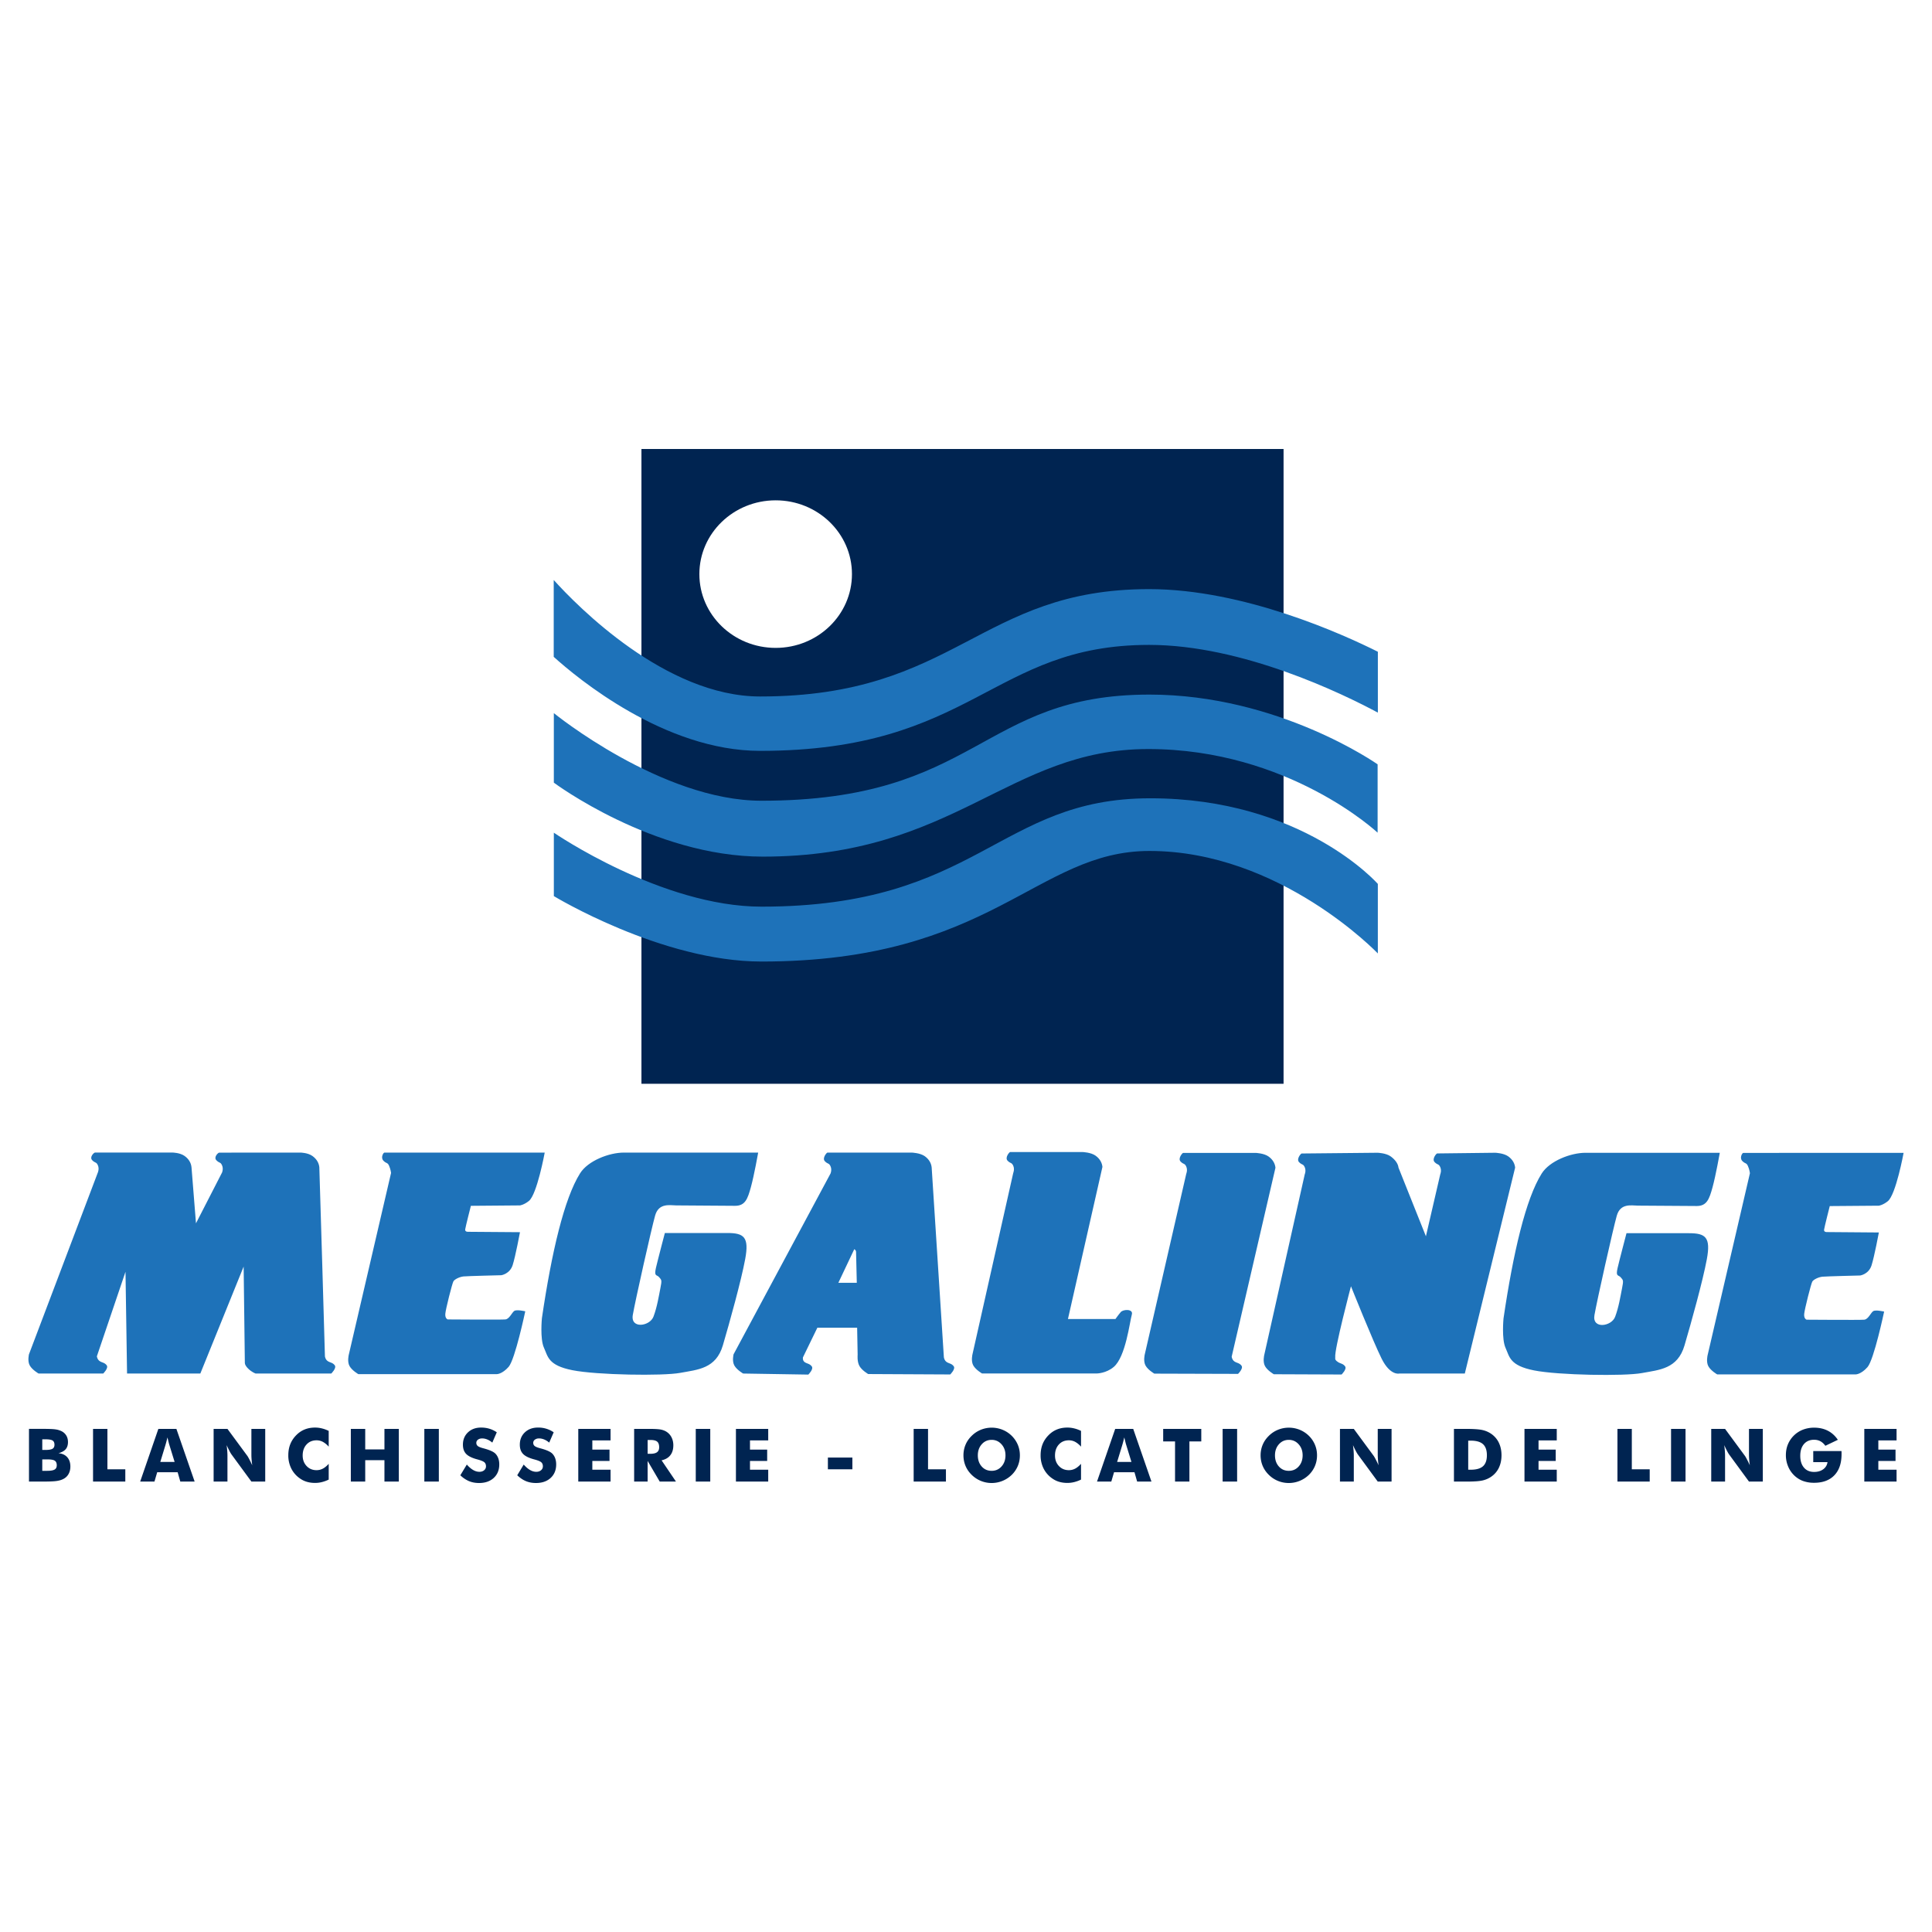 <svg xmlns="http://www.w3.org/2000/svg" width="2500" height="2500" viewBox="0 0 192.756 192.756"><g fill-rule="evenodd" clip-rule="evenodd"><path fill="#fff" d="M0 0h192.756v192.756H0V0z"/><path fill="#002451" d="M128.061 108.129H63.997V44.796h64.064v63.333z"/><path d="M85 57.279c0 4.065-3.408 7.361-7.612 7.361-4.204 0-7.612-3.296-7.612-7.361s3.408-7.361 7.612-7.361C81.592 49.917 85 53.213 85 57.279z" fill="#fff"/><path d="M137.469 65.024c-3.463-1.734-13.381-6.248-22.822-6.248-16.973 0-19.198 10.712-38.813 10.712-9.429 0-18.267-9.05-20.589-11.622v7.667c2.307 2.087 11.051 9.381 20.589 9.381 21.286 0 23.093-10.573 38.813-10.573 9.34 0 19.34 4.889 22.822 6.757v-6.074z" fill="#1e72b9"/><path d="M55.256 71.147s10.734 8.742 20.716 8.742c21.668 0 21.788-10.59 38.709-10.59 12.904 0 22.764 6.96 22.764 6.96v6.817s-8.887-8.344-22.885-8.344c-14 0-19.234 10.734-38.467 10.734-10.958 0-20.837-7.381-20.837-7.381v-6.938z" fill="#1e72b9"/><path d="M55.256 83.076s10.734 7.381 20.716 7.381c21.668 0 23.571-10.812 38.786-10.812 15.217 0 22.709 8.543 22.709 8.543v6.938S127.707 84.9 114.682 84.9c-11.32 0-15.703 11.033-38.709 11.033-9.982 0-20.716-6.529-20.716-6.529v-6.328h-.001zM22.153 116.984s.158-.363 0-.719c-.159-.355-.254-.189-.56-.5-.305-.309.166-.766.275-.766l8.108-.006s.739.008 1.204.346c.464.338.642.748.679 1.119.027.439.559 18.859.559 18.859s.033.314.28.48c.247.164.49.139.7.418.21.279-.345.82-.345.82h-7.552s-.355-.111-.733-.48c-.379-.369-.34-.6-.34-.6l-.12-9.588-4.32 10.668h-7.312l-.155-10.148-2.856 8.43s.033.314.28.48c.247.164.49.139.7.418s-.345.82-.345.82H3.845s-.624-.357-.874-.799c-.25-.443-.08-1.119-.08-1.119l6.873-18.141s.159-.363 0-.719-.254-.189-.56-.498c-.305-.311.166-.768.275-.768h7.743s.739.008 1.204.346.642.748.68 1.119l.447 5.594 2.6-5.066zM38.355 114.994c-.11 0-.403.504-.098.812.305.311.401.145.56.5s.199.719.199.719l-4.221 18.152s-.17.676.08 1.119.874.801.874.801H49.57s.527.006 1.174-.723c.647-.729 1.661-5.545 1.661-5.545s-.851-.201-1.093-.039-.486.809-.891.85-5.749 0-5.749 0-.283-.082-.243-.566c.041-.486.688-3.037.81-3.238.122-.203.607-.445 1.012-.486.405-.041 3.765-.121 3.765-.121s.85-.123 1.134-1.014c.283-.891.729-3.279.729-3.279l-5.142-.039s-.364.039-.324-.244c.04-.283.567-2.348.567-2.348l4.898-.041s.396-.049.891-.445c.81-.646 1.577-4.824 1.577-4.824H38.355v-.001zM75.644 114.994H62.243c-1.458 0-3.574.803-4.371 2.072-1.579 2.51-2.834 7.854-3.806 14.453 0 0-.202 2.051.203 2.941s.405 1.758 2.834 2.244c2.429.486 9.028.59 10.769.266 1.741-.324 3.563-.404 4.251-2.754.688-2.348 1.822-6.422 2.227-8.607.405-2.188-.122-2.592-1.782-2.592h-6.235s-.729 2.771-.891 3.482c-.202.891.081.646.324.93s.283.283.121 1.094c-.162.811-.323 1.861-.688 2.834-.364.973-2.307 1.254-2.065-.162.243-1.416 1.862-8.623 2.227-9.918.365-1.297 1.498-1.014 2.105-1.014s4.858.041 5.871.041 1.255-.688 1.579-1.861c.324-1.175.728-3.449.728-3.449zM95.15 136.307c-.21-.277-.453-.254-.7-.418-.247-.166-.28-.48-.28-.48l-1.217-18.93c-.037-.371-.215-.779-.679-1.119-.465-.338-1.302-.365-1.302-.365h-8.414c-.069-.016-.561.559-.256.867.306.311.401.145.56.5.159.355 0 .719 0 .719l-9.674 18.039s-.17.674.08 1.119c.25.441.874.799.874.799l6.503.105s.555-.541.345-.82c-.21-.277-.453-.254-.7-.418-.247-.166-.18-.48-.18-.48l1.438-2.959h3.969l.05 2.703s-.07.676.18 1.119.874.801.874.801l8.184.041c0-.001.555-.544.345-.823zm-11.508-8.321l1.588-3.352s.18.072.18.289.072 3.062.072 3.062h-1.84v.001zM97.025 135.113s-.169.676.08 1.119c.252.443.875.801.875.801h11.428s.949-.002 1.715-.658c1.188-1.016 1.584-4.463 1.801-5.227.164-.572-.857-.531-1.104-.244-.244.285-.531.695-.531.695h-4.74l3.441-15.176c-.037-.371-.215-.781-.68-1.119-.463-.338-1.301-.365-1.301-.365h-7.223c-.068-.016-.561.559-.256.867.305.311.4.143.561.5.158.355 0 .719 0 .719l-4.066 18.088zM127.252 116.508c-.037-.371-.215-.779-.68-1.119-.463-.338-1.301-.365-1.301-.365h-7.223c-.068-.014-.561.559-.256.869.305.309.4.141.561.498.158.355 0 .719 0 .719l-4.139 18.018s-.17.676.08 1.119.875.801.875.801l8.35.025s.557-.541.346-.82c-.211-.277-.453-.254-.701-.418-.246-.164-.279-.48-.279-.48l4.367-18.847zM133.217 135.416c-.027.23.033.314.279.479.248.164.49.141.701.42.209.277-.346.82-.346.82l-6.762-.027s-.623-.357-.875-.801c-.25-.443-.08-1.119-.08-1.119l4.039-18.018s.158-.363 0-.719-.254-.189-.561-.498c-.305-.311.188-.883.256-.869l7.58-.074s.838.027 1.303.365.74.748.777 1.119l2.736 6.85 1.43-6.18s.158-.363 0-.719-.254-.189-.559-.498c-.307-.311.186-.883.254-.869l5.793-.068s.838.027 1.303.365.643.748.68 1.119l-5.02 20.543h-6.539s-.896.242-1.756-1.475c-.857-1.717-3.064-7.232-3.064-7.232s-1.675 6.334-1.569 7.086zM171.584 115.014h-13.4c-1.459 0-3.574.803-4.371 2.072-1.58 2.51-2.834 7.854-3.807 14.453 0 0-.201 2.051.203 2.941s.404 1.758 2.834 2.244 9.027.59 10.77.266c1.74-.324 3.562-.404 4.25-2.754.689-2.348 1.822-6.422 2.229-8.607.404-2.188-.123-2.592-1.783-2.592h-6.234s-.729 2.771-.891 3.482c-.203.891.082.646.324.93.244.283.283.283.121 1.094s-.322 1.863-.688 2.834c-.365.973-2.309 1.254-2.064-.162.242-1.416 1.861-8.623 2.227-9.918.363-1.297 1.498-1.012 2.105-1.012s4.857.039 5.869.039c1.014 0 1.256-.688 1.58-1.863.324-1.174.726-3.447.726-3.447zM173.93 115.023c-.109 0-.402.502-.098.812.305.309.4.143.559.498.16.355.199.719.199.719l-4.221 18.152s-.17.676.08 1.119.875.801.875.801h13.82s.527.006 1.174-.723c.648-.729 1.662-5.543 1.662-5.543s-.852-.203-1.094-.041-.486.811-.891.85c-.404.041-5.748 0-5.748 0s-.283-.08-.244-.566c.041-.486.689-3.035.811-3.238s.607-.445 1.012-.486c.404-.039 3.766-.121 3.766-.121s.85-.121 1.133-1.012.729-3.279.729-3.279l-5.141-.041s-.365.041-.324-.242.566-2.35.566-2.35l4.898-.039s.396-.051.891-.445c.811-.648 1.578-4.824 1.578-4.824H173.93v-.001z" fill="#1e72b9"/><path d="M4.217 143.6h.31c.357 0 .598.041.721.121s.186.221.186.42c0 .191-.066.326-.198.404s-.375.117-.73.117h-.289V143.6zm.155 4.216c.6 0 1.032-.02 1.296-.061.264-.039.486-.107.666-.205.221-.115.391-.281.509-.494s.178-.459.178-.738c0-.391-.105-.701-.315-.934-.21-.234-.502-.365-.875-.395.331-.09.572-.225.723-.4.151-.176.227-.414.227-.713 0-.238-.051-.447-.153-.629a1.145 1.145 0 0 0-.444-.434 1.896 1.896 0 0 0-.609-.197c-.236-.039-.651-.057-1.246-.057H2.892v5.256h1.48v.001zm-.155-2.211h.525c.353 0 .594.043.725.129.13.088.196.24.196.459 0 .199-.071.34-.214.424s-.385.127-.728.127h-.504v-1.139zM9.283 147.816v-5.255h1.434v4.029h1.785v1.226H9.283zM16.522 144.119a13.143 13.143 0 0 0 .184-.707l.111.453c.029.117.052.201.068.254l.536 1.738h-1.428l.529-1.738zm-1.112 3.697l.274-.93h2.04l.266.93h1.429l-1.82-5.256H15.8l-1.814 5.256h1.424zM21.313 147.816v-5.256h1.38l1.992 2.703c.039.055.102.166.189.332.088.166.185.365.29.594-.029-.217-.05-.41-.063-.58s-.02-.322-.02-.453v-2.596h1.38v5.256h-1.38l-1.991-2.715a2.875 2.875 0 0 1-.193-.332 12.27 12.27 0 0 1-.286-.586c.028.221.049.414.062.584.013.17.02.322.02.453v2.596h-1.38zM32.795 142.76v1.574a2.165 2.165 0 0 0-.587-.482 1.332 1.332 0 0 0-.627-.152c-.412 0-.745.141-1 .42-.255.281-.383.646-.383 1.098 0 .42.13.77.39 1.045.26.277.591.416.993.416.223 0 .432-.051.627-.152s.391-.262.587-.482v1.574a3.377 3.377 0 0 1-.678.248 2.769 2.769 0 0 1-.682.084c-.288 0-.552-.035-.795-.104a2.248 2.248 0 0 1-.669-.311 2.639 2.639 0 0 1-.897-.996 2.9 2.9 0 0 1-.309-1.35c0-.404.065-.77.195-1.1.131-.328.327-.629.591-.896.249-.256.529-.447.841-.574.312-.127.66-.191 1.043-.191.229 0 .457.027.682.084.224.053.451.137.678.247zM35.003 147.816v-5.255h1.435v2.046h1.918v-2.046h1.435v5.255h-1.435v-2.134h-1.918v2.134h-1.435zM42.336 147.816v-5.255h1.447v5.255h-1.447zM46.575 146.119c.214.242.424.424.632.543.208.121.415.18.621.18.192 0 .351-.051.474-.154s.185-.234.185-.393c0-.174-.054-.311-.161-.404-.107-.096-.35-.193-.727-.293-.516-.139-.879-.32-1.093-.543-.213-.223-.32-.529-.32-.918 0-.504.168-.914.505-1.232.336-.318.773-.477 1.31-.477.29 0 .565.039.825.117s.506.197.738.355l-.447 1.029c-.163-.139-.331-.242-.502-.312s-.341-.105-.509-.105c-.173 0-.313.043-.421.125s-.162.188-.162.316a.39.39 0 0 0 .143.316c.095.078.278.154.551.225a.6.6 0 0 0 .064.018c.583.158.967.332 1.151.523.124.129.219.283.283.465.065.182.097.383.097.604 0 .559-.184 1.008-.55 1.348-.367.338-.855.508-1.466.508-.366 0-.7-.061-1-.186a2.837 2.837 0 0 1-.868-.586l.647-1.069zM52.25 146.119c.213.242.424.424.632.543.208.121.415.18.621.18.192 0 .35-.051.474-.154a.493.493 0 0 0 .186-.393c0-.174-.054-.311-.161-.404-.107-.096-.349-.193-.727-.293-.515-.139-.879-.32-1.092-.543s-.32-.529-.32-.918c0-.504.168-.914.505-1.232s.773-.477 1.31-.477a2.689 2.689 0 0 1 1.564.472l-.447 1.029c-.164-.139-.331-.242-.502-.312s-.341-.105-.509-.105a.677.677 0 0 0-.421.125.38.38 0 0 0-.162.316c0 .133.047.236.143.316.095.078.278.154.551.225a.6.6 0 0 0 .064.018c.583.158.967.332 1.151.523.124.129.219.283.283.465s.097.383.097.604c0 .559-.183 1.008-.55 1.348-.366.338-.855.508-1.466.508-.367 0-.7-.061-1.001-.186s-.59-.32-.868-.586l.645-1.069zM57.695 147.816v-5.255h3.221v1.148h-1.819v.92h1.715v1.129h-1.715v.877h1.819v1.181h-3.221zM64.614 143.666h.286c.312 0 .534.055.667.166.132.111.198.299.198.562 0 .223-.071.389-.213.494s-.366.158-.673.158h-.264v-1.38h-.001zm0 4.15v-2.059l1.207 2.059h1.62l-1.435-2.119c.382-.084.673-.252.873-.508.2-.256.299-.586.299-.992 0-.268-.051-.514-.152-.736a1.412 1.412 0 0 0-.436-.549c-.167-.127-.367-.217-.597-.271s-.639-.08-1.225-.08h-1.5v5.256h1.346v-.001zM69.417 147.816v-5.255h1.446v5.255h-1.446zM73.424 147.816v-5.255h3.221v1.148h-1.819v.92h1.715v1.129h-1.715v.877h1.819v1.181h-3.221zM82.599 146.59v-1.172h2.443v1.172h-2.443zM91.156 147.816v-5.255h1.434v4.029h1.786v1.226h-3.22zM97.943 146.309c-.256-.289-.385-.658-.385-1.109 0-.443.131-.811.391-1.104.26-.295.59-.441.99-.441.391 0 .719.148.982.443.266.295.396.66.396 1.102 0 .445-.131.814-.391 1.105-.26.293-.59.439-.988.439-.405 0-.737-.144-.995-.435zm3.6-2.174a2.794 2.794 0 0 0-1.521-1.487 2.885 2.885 0 0 0-2.162 0c-.344.141-.646.34-.909.6-.271.262-.477.557-.617.889s-.21.686-.21 1.062c0 .373.07.727.21 1.061.14.332.346.629.617.891a2.822 2.822 0 0 0 1.989.809 2.883 2.883 0 0 0 1.998-.809 2.7 2.7 0 0 0 .607-.887c.139-.332.209-.686.209-1.064s-.07-.731-.211-1.065zM107.854 142.76v1.574a2.183 2.183 0 0 0-.588-.482 1.324 1.324 0 0 0-.625-.152c-.412 0-.746.141-1 .42-.256.281-.383.646-.383 1.098 0 .42.129.77.389 1.045.26.277.592.416.994.416.223 0 .43-.051.625-.152s.391-.262.588-.482v1.574a3.355 3.355 0 0 1-.678.248 2.769 2.769 0 0 1-.682.084c-.289 0-.553-.035-.797-.104a2.254 2.254 0 0 1-.668-.311 2.658 2.658 0 0 1-.898-.996 2.912 2.912 0 0 1-.309-1.35c0-.404.066-.77.195-1.1.131-.328.328-.629.592-.896.248-.256.529-.447.842-.574s.658-.191 1.043-.191c.229 0 .457.027.682.084.224.053.451.137.678.247zM111.986 144.119c.031-.107.061-.221.092-.336l.092-.371.111.453c.027.117.051.201.068.254l.535 1.738h-1.428l.53-1.738zm-1.111 3.697l.273-.93h2.039l.266.93h1.428l-1.82-5.256h-1.797l-1.814 5.256h1.425zM117.234 147.816v-4.007h-1.183v-1.248h3.801v1.248h-1.184v4.007h-1.434zM121.982 147.816v-5.255h1.446v5.255h-1.446zM127.59 146.309c-.256-.289-.385-.658-.385-1.109 0-.443.131-.811.391-1.104.262-.295.59-.441.99-.441.391 0 .719.148.982.443.266.295.396.66.396 1.102 0 .445-.131.814-.391 1.105-.26.293-.59.439-.988.439-.405 0-.737-.144-.995-.435zm3.599-2.174a2.724 2.724 0 0 0-.605-.887 2.814 2.814 0 0 0-.916-.6c-.346-.139-.707-.209-1.082-.209s-.736.07-1.08.209a2.76 2.76 0 0 0-.908.6c-.271.262-.477.557-.617.889s-.211.686-.211 1.062c0 .373.07.727.211 1.061.141.332.346.629.617.891.262.26.564.459.908.6s.705.209 1.08.209a2.883 2.883 0 0 0 1.998-.809 2.7 2.7 0 0 0 .607-.887c.139-.332.209-.686.209-1.064s-.07-.731-.211-1.065zM133.688 147.816v-5.256h1.381l1.992 2.703a3.8 3.8 0 0 1 .188.332c.088.166.186.365.291.594a8.758 8.758 0 0 1-.082-1.033v-2.596h1.379v5.256h-1.379l-1.992-2.715a2.875 2.875 0 0 1-.193-.332 9.985 9.985 0 0 1-.285-.586c.027.221.049.414.062.584s.02.322.02.453v2.596h-1.382zM146.484 143.732h.24c.564 0 .975.117 1.234.352.258.234.389.602.389 1.105 0 .502-.131.867-.389 1.098-.26.232-.67.348-1.234.348h-.24v-2.903zm-.324 4.084h.242c.684 0 1.189-.037 1.516-.111.326-.076.615-.203.869-.381.332-.23.586-.529.758-.891.172-.363.26-.777.26-1.242 0-.463-.088-.877-.26-1.24s-.426-.66-.758-.893a2.521 2.521 0 0 0-.893-.385c-.34-.076-.918-.113-1.734-.113h-1.1v5.256h1.1zM152.098 147.816v-5.255h3.22v1.148H153.5v.92h1.715v1.129H153.5v.877h1.818v1.181h-3.22zM161.373 147.816v-5.255h1.434v4.029h1.785v1.226h-3.219zM166.721 147.816v-5.255h1.445v5.255h-1.445zM170.729 147.816v-5.256h1.381l1.99 2.703c.039.055.104.166.189.332.088.166.186.365.291.594a10.52 10.52 0 0 1-.064-.58 6.648 6.648 0 0 1-.02-.453v-2.596h1.381v5.256h-1.381l-1.99-2.715a2.875 2.875 0 0 1-.193-.332 9.985 9.985 0 0 1-.285-.586c.027.221.049.414.062.584.012.17.02.322.02.453v2.596h-1.381zM180.908 145.879v-1.107h2.818a4.877 4.877 0 0 1 .006.31c0 .904-.238 1.607-.717 2.107-.479.498-1.152.748-2.02.748a3.17 3.17 0 0 1-1.139-.191 2.54 2.54 0 0 1-.891-.588 2.637 2.637 0 0 1-.58-.891 2.848 2.848 0 0 1-.207-1.078c0-.393.066-.754.201-1.082a2.67 2.67 0 0 1 1.508-1.471 3.077 3.077 0 0 1 1.107-.197c.516 0 .971.102 1.367.305.398.203.73.506 1.002.906l-1.246.596c-.148-.203-.314-.354-.5-.453s-.393-.148-.623-.148c-.428 0-.766.143-1.012.428-.246.287-.369.676-.369 1.172 0 .498.123.893.369 1.18s.584.43 1.012.43c.363 0 .668-.088.91-.266s.385-.414.426-.709h-1.422v-.001zM186.002 147.816v-5.255h3.219v1.148h-1.819v.92h1.715v1.129h-1.715v.877h1.819v1.181h-3.219z" fill="#002451"/></g></svg>